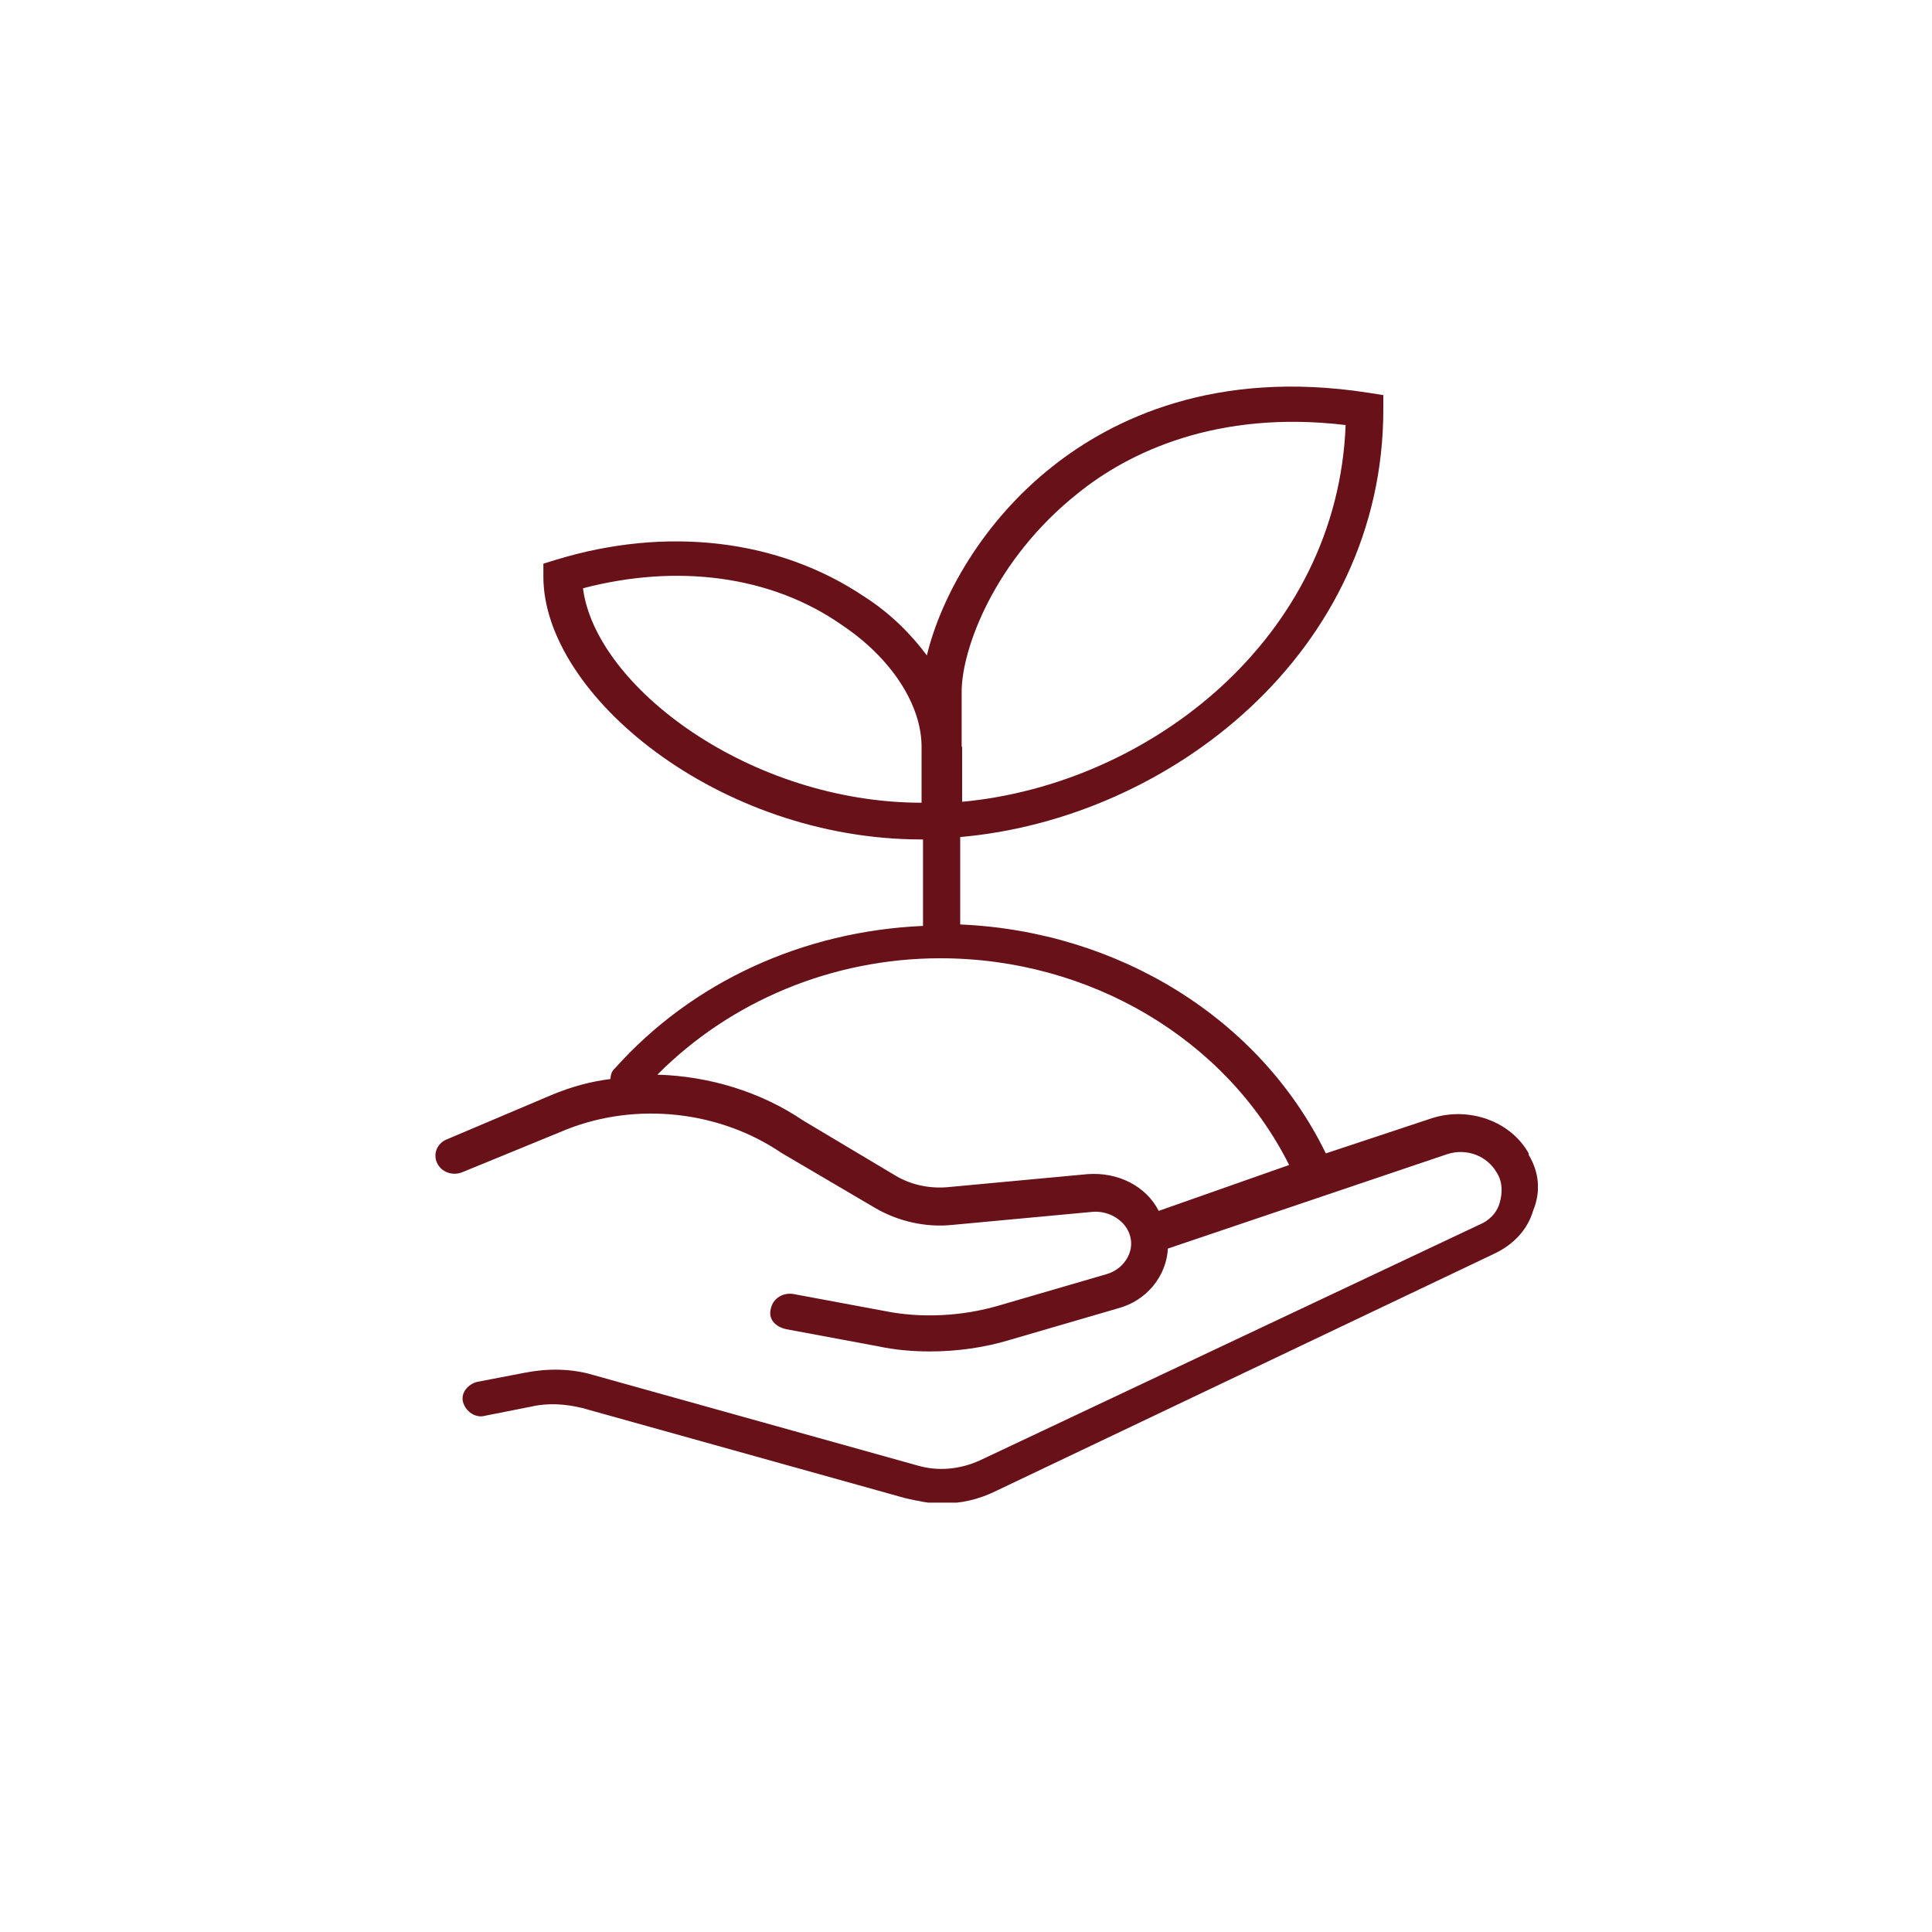 <svg width="40" height="40" viewBox="0 0 40 40" fill="none" xmlns="http://www.w3.org/2000/svg">
<g clip-path="url(#clip0_2275_429)">
<path d="M22.51 24.31L19.61 24.58C19.23 24.61 18.86 24.53 18.54 24.34L16.63 23.2C15.76 22.61 14.69 22.28 13.61 22.25C15.12 20.73 17.23 19.84 19.47 19.84C22.57 19.84 25.39 21.52 26.69 24.12L23.99 25.07C23.73 24.56 23.15 24.26 22.51 24.31ZM19.09 16.62C15.52 16.62 12.33 14.21 12.07 12.18C14.01 11.67 15.96 11.91 17.43 12.94C18.45 13.62 19.08 14.59 19.08 15.46V16.62M19.91 15.46V14.32C19.91 13.45 20.58 11.59 22.32 10.21C23.36 9.37 25.19 8.48 27.86 8.8C27.69 13.21 23.8 16.24 19.92 16.6V15.46H19.91ZM31.65 23.88C31.27 23.2 30.4 22.91 29.65 23.15L27.45 23.88C26.09 21.09 23.16 19.28 19.88 19.14V17.33C24.23 16.95 28.64 13.49 28.64 8.48V8.18L28.32 8.13C25.16 7.64 23.04 8.67 21.8 9.65C20.35 10.79 19.48 12.36 19.19 13.57C18.87 13.14 18.44 12.7 17.89 12.35C16.12 11.16 13.8 10.89 11.51 11.59L11.25 11.67V11.94C11.25 14.38 14.87 17.38 19.08 17.38H19.11V19.17C16.62 19.28 14.33 20.33 12.73 22.12C12.67 22.17 12.64 22.25 12.64 22.34C12.23 22.39 11.83 22.5 11.42 22.67L9.25 23.59C9.05 23.67 8.96 23.89 9.05 24.08C9.14 24.27 9.37 24.35 9.57 24.27L11.74 23.38C13.19 22.81 14.9 23 16.18 23.87L18.12 25.01C18.58 25.28 19.16 25.42 19.72 25.36L22.62 25.09C22.97 25.06 23.32 25.28 23.4 25.6C23.49 25.93 23.26 26.28 22.91 26.38L20.68 27.03C19.93 27.25 19.08 27.3 18.3 27.14L16.42 26.79C16.22 26.76 16.01 26.87 15.96 27.09C15.9 27.31 16.05 27.47 16.28 27.52L18.16 27.87C18.54 27.95 18.88 27.98 19.26 27.98C19.81 27.98 20.39 27.9 20.91 27.74L23.14 27.09C23.75 26.93 24.15 26.41 24.18 25.85L29.95 23.9C30.36 23.76 30.79 23.93 30.99 24.28C31.11 24.47 31.11 24.69 31.05 24.9C30.99 25.12 30.82 25.28 30.62 25.36L20.3 30.23C19.89 30.42 19.43 30.47 18.99 30.34L12.29 28.47C11.83 28.33 11.33 28.33 10.87 28.42L9.88 28.61C9.68 28.66 9.53 28.85 9.59 29.04C9.65 29.23 9.85 29.37 10.05 29.31L11.01 29.12C11.36 29.04 11.71 29.07 12.05 29.15L18.75 31.02C18.98 31.07 19.24 31.13 19.48 31.13C19.89 31.13 20.26 31.05 20.64 30.86L30.93 25.96C31.34 25.77 31.63 25.45 31.74 25.07C31.91 24.66 31.86 24.26 31.65 23.91" fill="#691119"/>
</g>
<defs>
<clipPath id="clip0_2275_429">
<rect width="22.84" height="23.11" fill="white" transform="translate(9 8)"/>
</clipPath>
</defs>
</svg>
